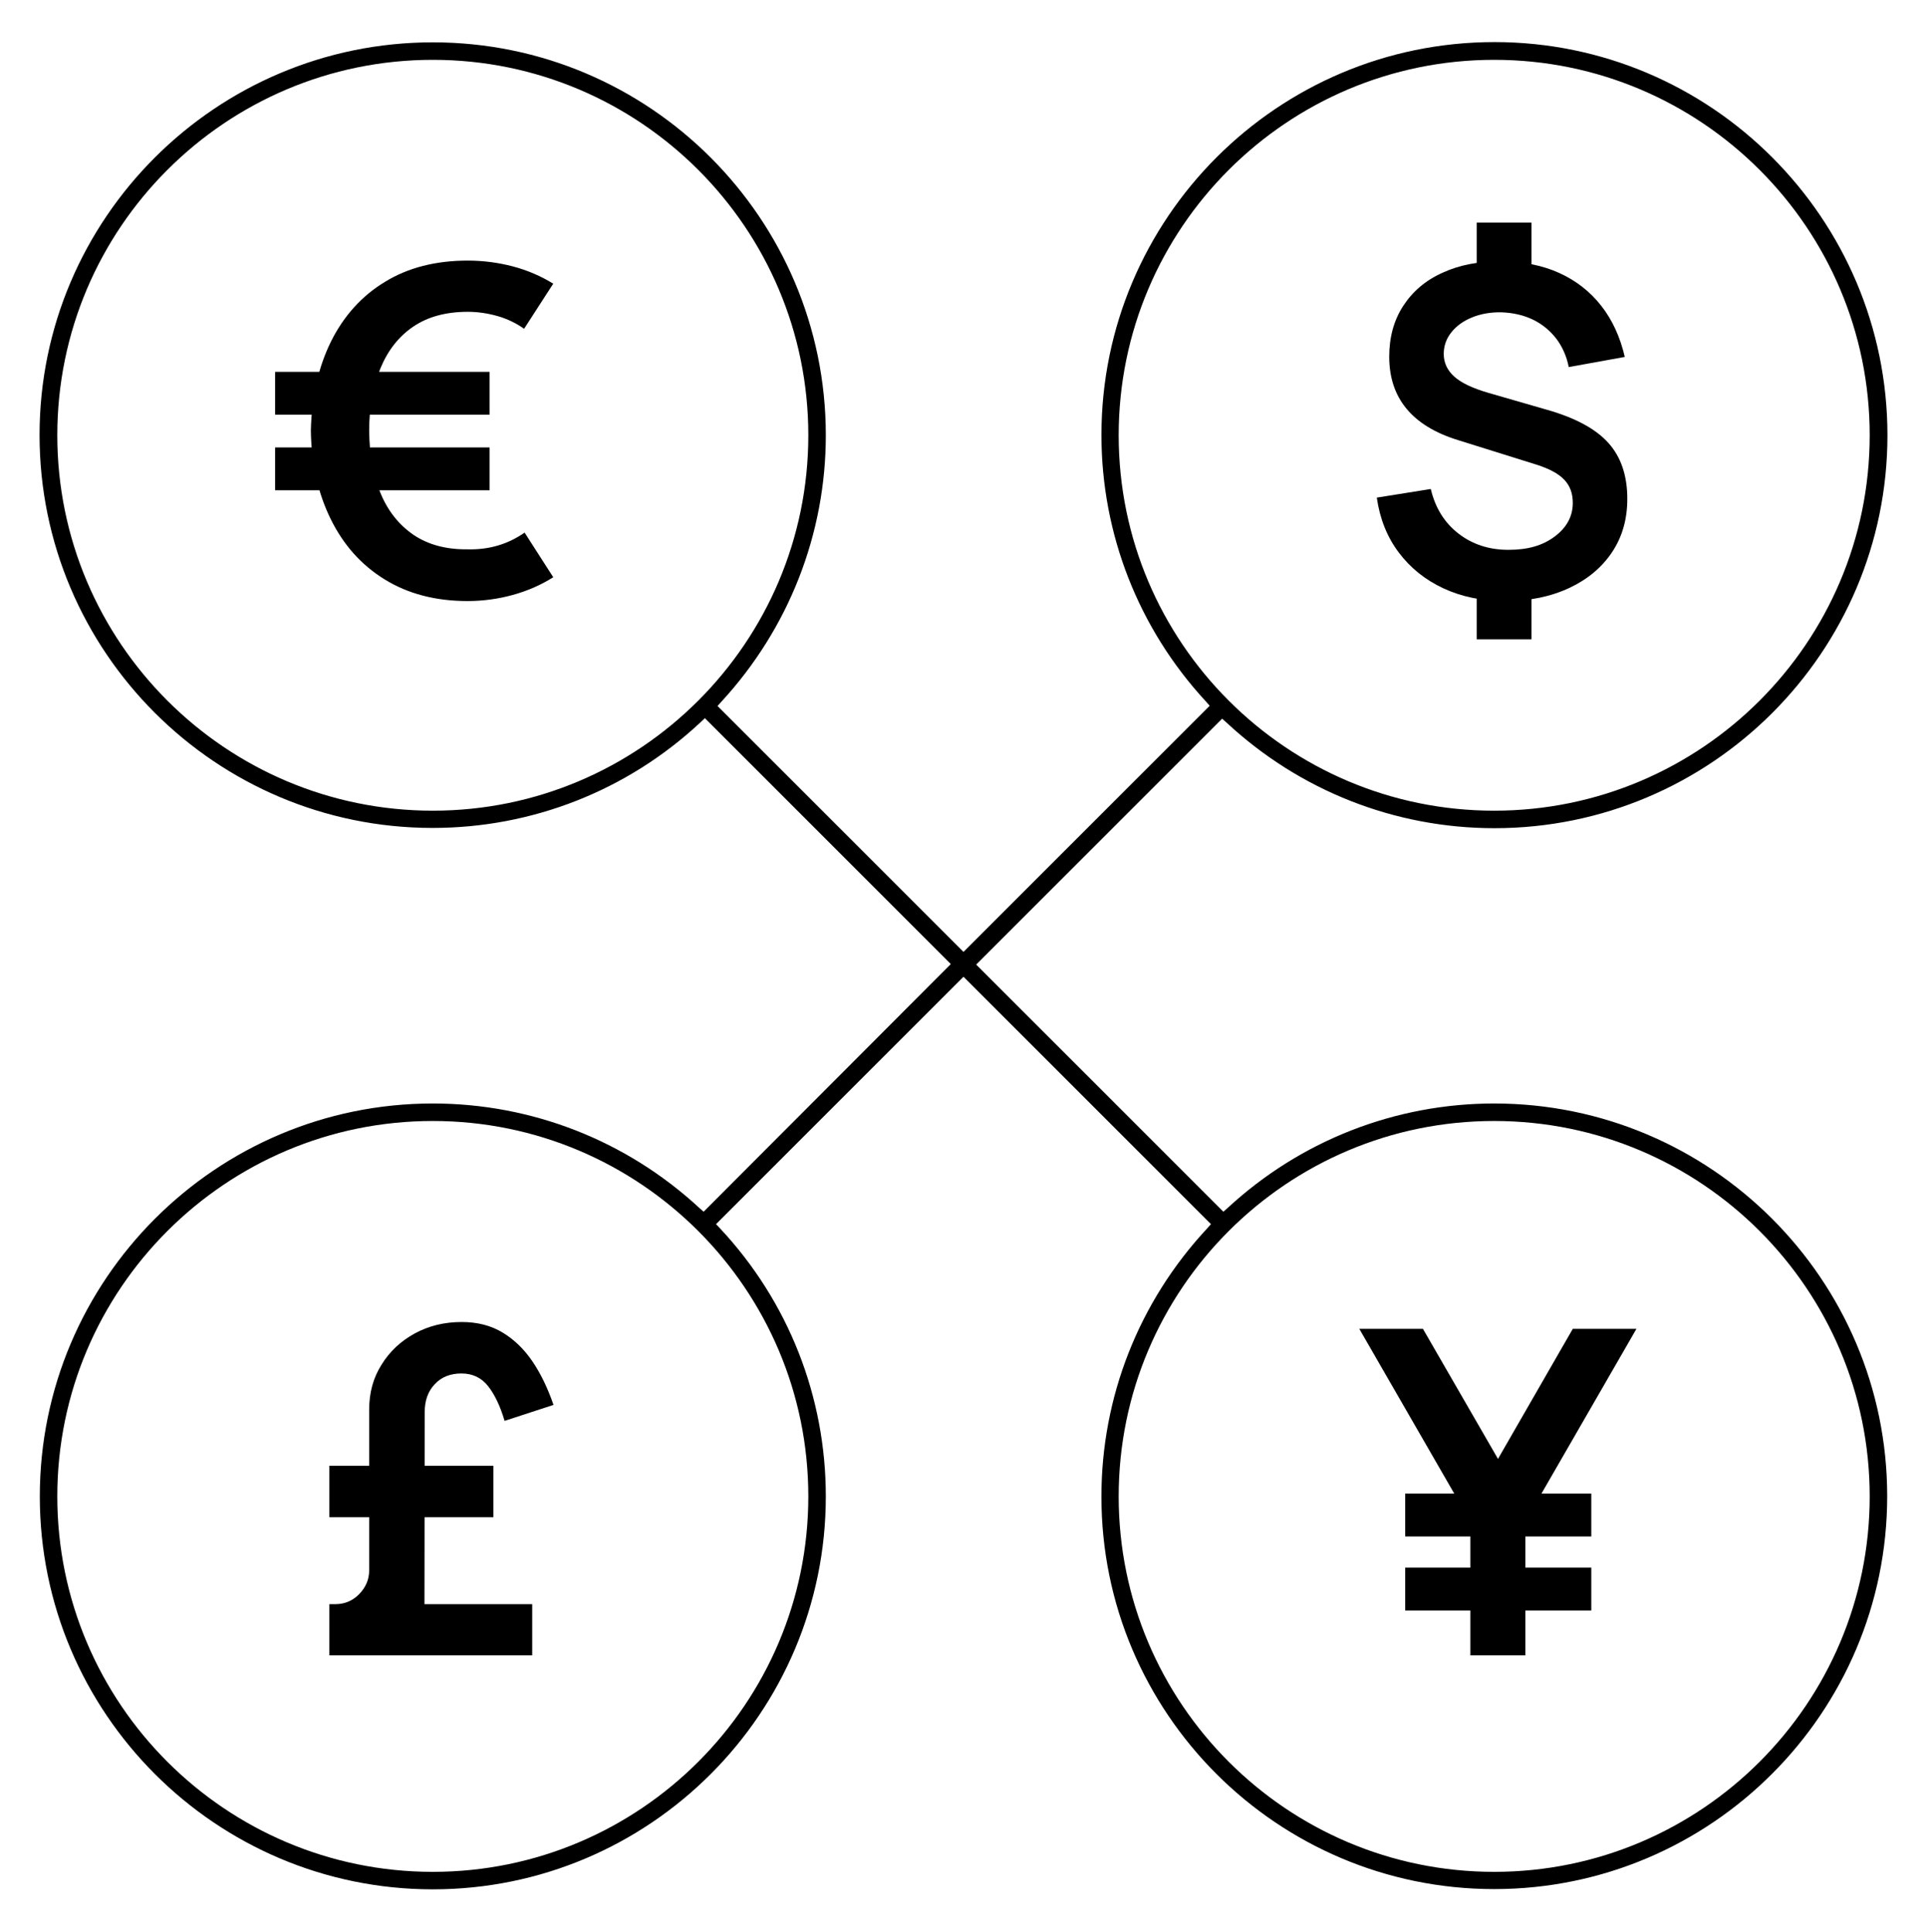 <?xml version="1.0" encoding="UTF-8"?> <svg xmlns="http://www.w3.org/2000/svg" xmlns:xlink="http://www.w3.org/1999/xlink" version="1.1" id="_Ñëîé_1" x="0px" y="0px" viewBox="0 0 760 762" style="enable-background:new 0 0 760 762;" xml:space="preserve"> <g> <path d="M589.3,745.2c85.5,0,155-69.5,155-155c0-85.4-69.5-154.9-155-154.9c-39,0-76.3,14.6-105,41.1l-1.8,1.6L385,380.5l97-97 l1.8,1.6c28.8,26.8,66.3,41.6,105.6,41.6c85.5,0,155-69.5,155-155c0-85.5-69.5-155.1-155-155.1s-155,69.5-155,155 c0,39,14.6,76.3,41.1,105l1.6,1.8L380,375.5l-97-97l1.6-1.8c26.5-28.8,41.1-66.1,41.1-105c0-85.5-69.5-155-155-155 c-85.5,0-155.1,69.5-155.1,154.9c0,85.5,69.5,155,155,155c39.4,0,76.9-14.8,105.6-41.6l1.8-1.7l97,97L277.5,478l-1.8-1.6 c-28.7-26.5-66-41.1-105-41.1c-85.5,0-155,69.5-155,155s69.5,155,155,155s155-69.5,155-155c0-39.4-14.8-76.9-41.6-105.6l-1.7-1.8 l97.6-97.6l97.6,97.6l-1.6,1.8c-26.8,28.8-41.6,66.3-41.6,105.6C434.3,675.7,503.8,745.2,589.3,745.2z M441.2,171.7 c0-81.7,66.4-148.1,148.1-148.1c81.7,0,148.1,66.4,148.1,148.1S671,319.8,589.3,319.8C507.6,319.8,441.2,253.4,441.2,171.7z M170.7,319.8c-81.7,0-148.1-66.4-148.1-148.1S89,23.6,170.7,23.6S318.8,90,318.8,171.7S252.4,319.8,170.7,319.8z M318.8,590.3 c0,81.7-66.4,148.1-148.1,148.1S22.6,672,22.6,590.3c0-81.7,66.4-148.1,148.1-148.1S318.8,508.6,318.8,590.3z M589.3,442.2 c81.7,0,148.1,66.4,148.1,148.1c0,81.7-66.4,148.1-148.1,148.1c-81.7,0-148.1-66.4-148.1-148.1 C441.2,508.6,507.6,442.2,589.3,442.2z"></path> <path d="M108.5,163.6v-16.9h84.6v16.9H108.5L108.5,163.6z M108.5,193.4v-16.9h84.6v16.9H108.5L108.5,193.4z M184.4,237.1 c-12.7,0-23.6-2.9-32.8-8.6c-9.2-5.7-16.2-13.6-21.2-23.8s-7.6-21.7-7.8-34.8c0.3-13.5,3-25.2,8-35.3c5-10,12.1-17.9,21.2-23.4 c9.1-5.6,20-8.4,32.7-8.4c6.1,0,12.1,0.8,17.8,2.3s11,3.8,15.9,6.8l-11.5,17.8c-3.1-2.2-6.6-3.9-10.4-5c-3.9-1.1-7.8-1.7-11.8-1.7 c-8.7,0-15.9,2-21.6,5.9s-10,9.4-12.9,16.5s-4.4,15.2-4.4,24.5c0.1,9.4,1.5,17.7,4.5,24.7c2.9,7,7.3,12.5,13,16.4 c5.8,3.9,12.9,5.8,21.4,5.7c8.4,0.2,15.8-2,22.4-6.6l11.3,17.6c-4.9,3.1-10.2,5.4-16,7S190.4,237.1,184.4,237.1L184.4,237.1z"></path> <path d="M129.9,653v-20.2h2.4c3.6,0,6.8-1.3,9.4-4c2.6-2.7,3.9-5.8,3.9-9.3V556c0-6.6,1.6-12.5,4.9-17.7c3.2-5.2,7.6-9.3,13.1-12.3 s11.7-4.5,18.5-4.5c6.2,0,11.6,1.4,16.2,4.2c4.6,2.8,8.5,6.6,11.8,11.5s6,10.6,8.2,17l-19.3,6.3c-1.7-5.8-3.9-10.4-6.5-13.7 s-6.1-5-10.5-5s-7.9,1.4-10.5,4.2c-2.7,2.8-4,6.5-4,11l-0.1,75.8h42.5V653H129.9L129.9,653z M129.9,598.5v-20.3h64.7v20.3H129.9z"></path> <path d="M593.6,237.1c-9.1,0-17.2-1.7-24.3-5s-13-8-17.6-14.1s-7.5-13.3-8.7-21.7l21.3-3.4c1.7,7.3,5.3,13.2,10.8,17.5 s12.1,6.5,19.8,6.5s13.5-1.7,18.2-5.2s7.2-7.9,7.2-13.3c0-3.8-1.1-6.8-3.4-9.2c-2.3-2.4-5.9-4.3-10.9-5.9l-31-9.7 c-18.1-5.6-27.1-16.6-27.1-32.9c0-7.6,1.8-14.3,5.5-20s8.8-10.1,15.5-13.1c6.7-3.1,14.5-4.6,23.6-4.5c8.4,0.1,15.9,1.6,22.5,4.6 s12.1,7.3,16.5,12.9s7.5,12.4,9.3,20.2l-22.1,4c-0.8-4.2-2.5-8-4.9-11.2c-2.5-3.2-5.5-5.7-9.2-7.5s-7.8-2.7-12.3-2.9 c-4.3-0.1-8.3,0.6-11.7,2c-3.5,1.4-6.2,3.4-8.2,5.9s-3,5.4-3,8.5c0,3.5,1.4,6.5,4.2,9s7.3,4.6,13.5,6.4l23.2,6.7 c11.2,3.2,19.2,7.6,24.1,13.1c4.9,5.5,7.4,12.8,7.4,22c0,8-2,15-6,21s-9.6,10.7-16.8,14.1C611.5,235.4,603.2,237.1,593.6,237.1 L593.6,237.1z M582.4,109V87.8H604V109H582.4z M582.4,252.2V231H604v21.2H582.4z"></path> <path d="M579.9,653v-52.8l-43.8-76h25.1l29.6,51.3l29.5-51.3h25.1l-43.8,76V653H579.9L579.9,653z M554.2,606.1v-16.9h73.4v16.9 H554.2z M554.2,635.3v-16.9h73.4v16.9H554.2z"></path> </g> </svg> 